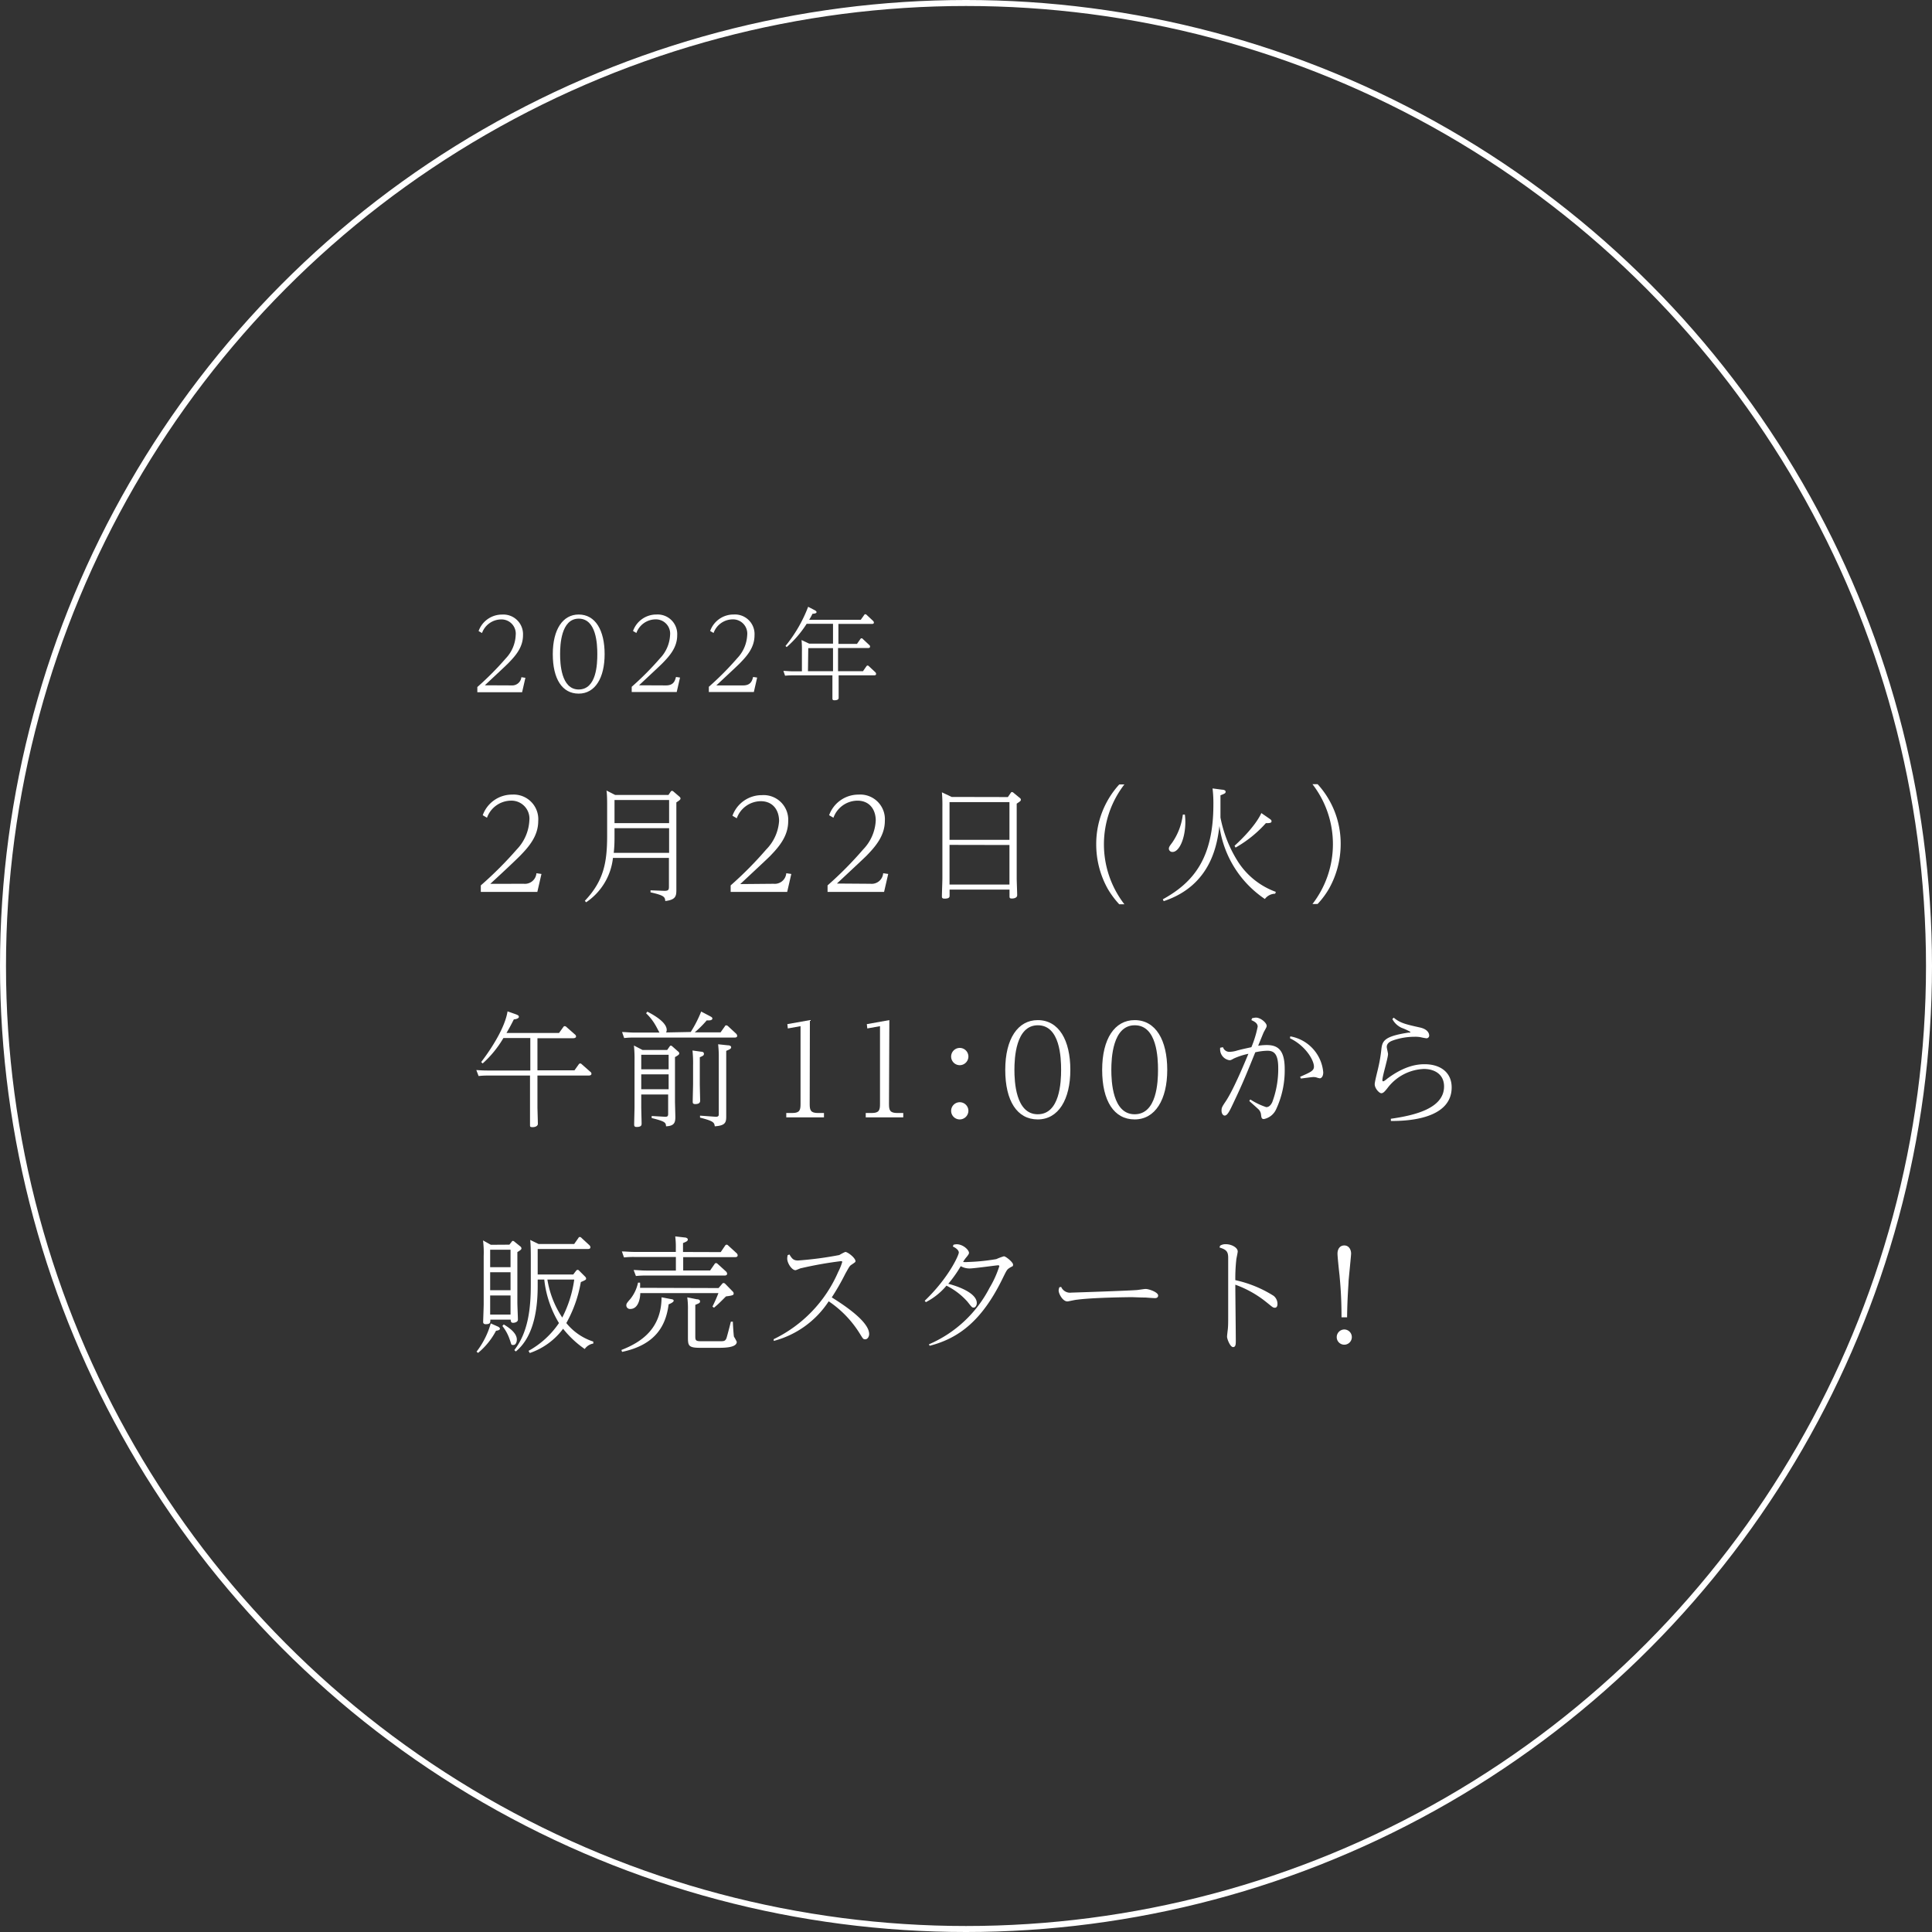 <svg xmlns="http://www.w3.org/2000/svg" viewBox="0 0 322.38 322.38"><rect x="0" y="0" width="322.38" height="322.38" fill="#333333" stroke="none"/><defs><style>.cls-1{fill:#fff;}.cls-2{fill:none;stroke:#fff;stroke-miterlimit:10;}</style></defs><g id="レイヤー_2" data-name="レイヤー 2"><g id="要素"><path class="cls-1" d="M85.37,114.37A1.54,1.54,0,0,0,87,113l.67.1-.55,2.41H79.65v-.87a49.49,49.49,0,0,0,4.73-4.76A6,6,0,0,0,86.05,106a2.38,2.38,0,0,0-2.44-2.64,3.43,3.43,0,0,0-3.18,2.27l-.57-.33a4.14,4.14,0,0,1,3.92-2.75A3.28,3.28,0,0,1,87.27,106c0,2-1.22,3.4-2.44,4.65-.38.39-1.64,1.56-3.93,3.7Z"/><path class="cls-1" d="M96.56,102.54c2.81,0,4.33,2.66,4.33,6.61s-1.57,6.59-4.33,6.59-4.32-2.46-4.32-6.59S93.92,102.54,96.56,102.54Zm0,12.51c3,0,3.11-4.29,3.11-5.9s-.14-5.92-3.1-5.92-3.11,4.41-3.11,5.92S93.61,115.05,96.56,115.05Z"/><path class="cls-1" d="M111.13,114.37c1.29,0,1.5-.79,1.67-1.41l.67.1-.55,2.41h-7.51v-.87a49.49,49.49,0,0,0,4.73-4.76,6,6,0,0,0,1.67-3.85,2.38,2.38,0,0,0-2.44-2.64,3.43,3.43,0,0,0-3.18,2.27l-.56-.33a4.12,4.12,0,0,1,3.91-2.75A3.27,3.27,0,0,1,113,106c0,2-1.22,3.4-2.44,4.65-.38.39-1.64,1.56-3.93,3.7Z"/><path class="cls-1" d="M124,114.37c1.29,0,1.5-.79,1.67-1.41l.67.1-.55,2.41h-7.51v-.87a49.49,49.49,0,0,0,4.73-4.76,6,6,0,0,0,1.67-3.85,2.38,2.38,0,0,0-2.44-2.64,3.41,3.41,0,0,0-3.17,2.27l-.57-.33a4.12,4.12,0,0,1,3.91-2.75,3.27,3.27,0,0,1,3.49,3.48c0,2-1.22,3.4-2.44,4.65-.38.39-1.64,1.56-3.93,3.7Z"/><path class="cls-1" d="M139.9,107.44H143l.56-.8c.05-.07.08-.13.2-.13s.11,0,.2.1l1.07,1a.35.35,0,0,1,.15.29c0,.23-.24.23-.34.23h-5V112H144l.57-.82a.27.27,0,0,1,.2-.13.35.35,0,0,1,.2.1l1.07,1a.43.43,0,0,1,.15.29c0,.25-.23.25-.35.25h-5.9v1.49c0,.35,0,1.9,0,2.22,0,.15,0,.45-.7.45-.3,0-.34-.13-.34-.3s0-2,0-2.36v-1.5h-6.59a12.53,12.53,0,0,0-1.31.06l-.28-.8c.48,0,1,.07,1.69.07h1.4V108.8a18.36,18.36,0,0,0-.06-2l1.27.6H139v-3.31H134.6a17.67,17.67,0,0,1-3.33,3.88l-.2-.18a23.65,23.65,0,0,0,3.78-6.54l1,.52c.3.15.4.25.4.38s-.16.24-.68.27a10.27,10.27,0,0,1-.55,1h8.61l.57-.8a.22.22,0,0,1,.2-.13.35.35,0,0,1,.2.1l1.07,1a.43.43,0,0,1,.15.29c0,.23-.23.23-.35.23H139.9ZM134.82,112H139v-3.85h-4.13Z"/><path class="cls-1" d="M87.41,147.47a1.92,1.92,0,0,0,2.1-1.76l.84.12-.69,3H80.23v-1.09a62.41,62.41,0,0,0,6-6,7.51,7.51,0,0,0,2.1-4.83,3,3,0,0,0-3.07-3.31,4.31,4.31,0,0,0-4,2.85l-.71-.42a5.19,5.19,0,0,1,4.91-3.44A4.11,4.11,0,0,1,89.81,137c0,2.48-1.53,4.27-3.07,5.84-.48.48-2,1.95-4.93,4.64Z"/><path class="cls-1" d="M111.54,132.65l.36-.53a.31.31,0,0,1,.23-.16.45.45,0,0,1,.25.12l1,.86c.08.09.17.15.17.3s-.07.25-.69.65V146.7c0,.29,0,1.55,0,1.8,0,1.05-.13,1.64-1.85,1.85-.06-.65-.11-.93-2.46-1.45v-.34l2.33.09c.63,0,.74-.17.74-.67v-4.83h-9.34a10.25,10.25,0,0,1-4.48,7.41l-.21-.25c3.17-3.34,3.72-6.43,3.72-10.9v-5.17c0-.31,0-1.7-.11-2.33l1.45.74Zm-9,5.54v1.24c0,.9,0,1.68-.13,2.88h9.24v-4.12Zm0-4.7v3.86h9.11v-3.86Z"/><path class="cls-1" d="M129.1,147.47a1.92,1.92,0,0,0,2.1-1.76l.84.12-.69,3h-9.43v-1.09a61.28,61.28,0,0,0,5.94-6A7.46,7.46,0,0,0,130,137c0-1.78-1-3.31-3.06-3.31a4.3,4.3,0,0,0-4,2.85l-.72-.42a5.2,5.2,0,0,1,4.92-3.44,4.11,4.11,0,0,1,4.38,4.36c0,2.48-1.53,4.27-3.06,5.84-.48.48-2.06,1.95-4.94,4.64Z"/><path class="cls-1" d="M145.27,147.47a1.92,1.92,0,0,0,2.1-1.76l.84.12-.69,3h-9.43v-1.09a61.28,61.28,0,0,0,5.94-6,7.46,7.46,0,0,0,2.1-4.83c0-1.78-1-3.31-3.06-3.31a4.3,4.3,0,0,0-4,2.85l-.72-.42a5.2,5.2,0,0,1,4.92-3.44,4.11,4.11,0,0,1,4.38,4.36c0,2.48-1.53,4.27-3.06,5.84-.48.48-2.06,1.95-4.94,4.64Z"/><path class="cls-1" d="M168.18,133l.46-.67c.06-.1.13-.17.21-.17a.43.43,0,0,1,.25.11l1.07.88a.34.34,0,0,1,.17.3c0,.18-.06.23-.69.65v12.47c0,.44.08,2.41.08,2.81s-.46.55-.88.55-.4-.13-.4-.57v-.92h-10v1c0,.21,0,.51-.84.51-.44,0-.44-.21-.44-.38,0-.48.08-2.56.08-3V134.69a24.53,24.53,0,0,0-.08-2.48l1.63.77Zm-9.74.84v6.3h10v-6.3Zm0,7.14v6.62h10V141Z"/><path class="cls-1" d="M187.62,130.89a16.35,16.35,0,0,0,0,20h-.86a14.72,14.72,0,0,1-1.93-2.6,15.21,15.21,0,0,1-1.91-7.39,14.72,14.72,0,0,1,3.84-10Z"/><path class="cls-1" d="M212.78,149.13a2.17,2.17,0,0,0-1.72.88,17.51,17.51,0,0,1-7.58-12.18c-.36,2.8-1.24,9.87-9.3,12.54l-.15-.31c5.25-2.88,8.44-7,8.44-15.82a20.71,20.71,0,0,0-.14-2.68l1.59.21c.21,0,.59.08.59.33s-.08.3-.86.61c0,2.54,0,2.84,0,3.7a21.25,21.25,0,0,0,3,7.49,12.62,12.62,0,0,0,6.24,4.92Zm-15.07-13.21a9.36,9.36,0,0,1,.08,1.24c0,2.69-1,5-2.14,5a.58.58,0,0,1-.61-.52c0-.28.11-.45.53-1a10.4,10.4,0,0,0,1.8-4.71Zm13.92.55c.48.34.54.36.54.59s-.27.31-.94.29a19.92,19.92,0,0,1-5.06,4.08l-.17-.3c3.28-3,4.28-5,4.47-5.46Z"/><path class="cls-1" d="M219,150.85a16.35,16.35,0,0,0,0-20h.86a14.68,14.68,0,0,1,3.85,10,15.24,15.24,0,0,1-1.92,7.39,13.79,13.79,0,0,1-1.93,2.6Z"/><path class="cls-1" d="M89.68,178.6h6.18l.71-1a.32.32,0,0,1,.25-.15.36.36,0,0,1,.25.13l1.43,1.26a.4.4,0,0,1,.19.33c0,.28-.34.3-.5.3H89.68v5.25c0,.33.07,2.48.07,2.81s-.38.55-.86.55-.45-.11-.45-.42c0-.46,0-2.52,0-2.94v-5.25H81.43a13,13,0,0,0-1.57.08l-.38-1c.84.06,1.24.08,2.12.08h6.89v-5.42H84a17.72,17.72,0,0,1-3.46,4.24l-.25-.23c1.89-2.47,4-5.88,4.4-8.46l1.31.46c.4.15.58.23.58.46s-.39.38-.84.42c-.54,1.07-.79,1.52-1.23,2.27h8.77l.72-1c.06-.08.1-.14.23-.14a.41.41,0,0,1,.27.12l1.43,1.26a.42.42,0,0,1,.19.34c0,.25-.32.29-.49.29H89.68Z"/><path class="cls-1" d="M115.26,172.2a20,20,0,0,0,1.74-3.41l1.41.74c.31.17.46.23.46.44s-.33.29-.46.29a2.77,2.77,0,0,1-.48,0,17.43,17.43,0,0,1-2,2h4.31l.71-1a.26.26,0,0,1,.25-.17.51.51,0,0,1,.26.12l1.36,1.26a.62.62,0,0,1,.19.36c0,.3-.31.3-.44.3H105.79a14.38,14.38,0,0,0-1.64.08l-.35-1c.61,0,1.26.09,2.12.09h4.13c-.12-.17-.56-1.06-.67-1.22a8.64,8.64,0,0,0-1.57-2l.21-.27c.69.36,3.23,1.66,3.23,3.05a1,1,0,0,1-.1.42Zm-3.93,3,.4-.57c.07-.11.13-.15.21-.15a.33.33,0,0,1,.23.11l1,.88a.37.37,0,0,1,.17.29c0,.13,0,.24-.71.63v7.31c0,.42.06,2.31.06,2.69,0,.94-.19,1.49-1.55,1.55-.05-.61-.07-.8-2.4-1.38l0-.34,2.27.13c.36,0,.48-.11.48-.47v-3.25H107v2.06c0,.4.06,2.47.06,2.75s0,.61-.84.61c-.38,0-.4-.21-.4-.42,0-.47.06-2.52.06-2.94V177a21.52,21.52,0,0,0-.1-2.54l1.43.74ZM107,176v2.43h4.57V176Zm0,3.27v2.48h4.57v-2.48Zm10-3.78c.19,0,.46.07.46.34s-.1.33-.69.59v4.38c0,.47.06,2.67.06,2.84s0,.59-.82.59c-.42,0-.42-.21-.42-.42,0-.49.06-2.59.06-3v-3.1a19.59,19.59,0,0,0-.1-2.42Zm4.43-1.07c.27,0,.57.09.57.32s-.15.33-.82.61v7.95c0,.47,0,2.77,0,3,0,1-.15,1.52-1.91,1.64-.09-.61-.13-.86-2.46-1.45v-.33l2.65.19c.48,0,.48-.26.48-.44v-9.81c0-.69-.08-1.6-.11-1.85Z"/><path class="cls-1" d="M135.11,184.23c0,1,.14,1.49,1.38,1.49h1v.73H131.2v-.73h1c1.24,0,1.38-.49,1.38-1.49v-13l-2.12.38-.08-.72,3.76-.67Z"/><path class="cls-1" d="M148.34,184.23c0,1,.14,1.49,1.38,1.49h1v.73h-6.26v-.73h1c1.24,0,1.38-.49,1.38-1.49v-13l-2.12.38-.08-.72,3.76-.67Z"/><path class="cls-1" d="M161.59,176.29a1.45,1.45,0,0,1-1.45,1.45,1.44,1.44,0,1,1,1.45-1.45Zm0,9.07a1.45,1.45,0,0,1-1.45,1.43,1.43,1.43,0,0,1-1.43-1.43,1.44,1.44,0,1,1,2.88,0Z"/><path class="cls-1" d="M173.16,170.22c3.52,0,5.44,3.34,5.44,8.3s-2,8.27-5.44,8.27-5.42-3.09-5.42-8.27S169.84,170.22,173.16,170.22Zm0,15.71c3.71,0,3.9-5.4,3.9-7.41s-.17-7.44-3.88-7.44-3.91,5.55-3.91,7.44S169.46,185.93,173.16,185.93Z"/><path class="cls-1" d="M189.33,170.22c3.52,0,5.44,3.34,5.44,8.3s-2,8.27-5.44,8.27-5.42-3.09-5.42-8.27S186,170.22,189.33,170.22Zm0,15.71c3.71,0,3.9-5.4,3.9-7.41s-.17-7.44-3.88-7.44-3.91,5.55-3.91,7.44S185.63,185.93,189.33,185.93Z"/><path class="cls-1" d="M204.07,174.74a1.12,1.12,0,0,0,1.18.77,4.62,4.62,0,0,0,1.23-.23c.66-.17.8-.21,2.33-.54a17.66,17.66,0,0,0,1.05-3.43c0-.56-.5-.84-1.05-1.09l.11-.31a3.66,3.66,0,0,1,.63-.11c.82,0,1.81.88,1.81,1.37,0,.19-.05.27-.42.94-.11.19-.19.42-1,2.39a8.74,8.74,0,0,1,1.43-.12c1.84,0,3,.8,3,4a15.3,15.3,0,0,1-1.47,6.8,2.87,2.87,0,0,1-2,1.55c-.4,0-.42-.25-.49-.81a1.46,1.46,0,0,0-.54-.93c-.21-.21-1.22-1.09-1.41-1.28l.17-.25a11.51,11.51,0,0,0,2.66,1.28c.47,0,.78-.36,1-.82a15.75,15.75,0,0,0,1-5.73c0-2.48-.82-2.86-1.83-2.86a10.24,10.24,0,0,0-2,.26c-1.22,3-2,5-3.63,8.41-.59,1.26-1,2.15-1.47,2.15-.27,0-.53-.32-.53-.82s.09-.65.7-1.56c.46-.69,1.53-2.47,3.78-7.93a11.57,11.57,0,0,0-2.44.79c-.46.26-.52.28-.73.28a1.84,1.84,0,0,1-1.54-1.64,2.11,2.11,0,0,1,0-.44Zm11.23-1.81a6.67,6.67,0,0,1,5.5,6c0,.72-.33,1-.58,1a3.16,3.16,0,0,1-.57-.15,1.91,1.91,0,0,0-.48-.06c-.28,0-1.77.21-2.1.25l-.13-.29c1.72-.76,2.31-1,2.31-1.7,0-1.07-1.39-3.47-4-4.73Z"/><path class="cls-1" d="M232.08,186.68c3.95-.56,8.88-1.72,8.88-5.39,0-2.06-1.63-2.92-3.36-2.92a8,8,0,0,0-6.11,3.23c-.41.51-.67.82-1,.82s-1.1-.78-1.1-1.51c0-.44.51-2.35.59-2.75a24.73,24.73,0,0,0,.51-3c.16-1.45.42-2.22,4.49-2.85.31,0,.36,0,.36-.13a9.65,9.65,0,0,0-1.45-.67,3.29,3.29,0,0,1-1.56-1.47l.23-.23c1.07.9,2,1.11,4.37,1.64,1.49.33,1.55,1.17,1.55,1.36a.45.45,0,0,1-.48.44,10,10,0,0,1-1-.19A5,5,0,0,0,236,173a10.88,10.88,0,0,0-3.51.59c-.33.12-1.09.38-1.09,1.11,0,.19.21,1,.21,1.18,0,.69-.94,3.69-.94,4.34,0,.17.06.21.12.21s.17,0,.69-.44c3-2.24,5.15-2.41,6.24-2.41,2.67,0,4.51,1.4,4.51,3.86,0,5.63-8.35,5.61-10.14,5.61Z"/><path class="cls-1" d="M83,221.32c.13.06.42.19.42.4s-.37.31-.65.33a12,12,0,0,1-3,3.7l-.25-.21a13.86,13.86,0,0,0,2.37-4.71ZM85,207.69l.38-.48c.06-.09.1-.15.21-.15a.41.41,0,0,1,.23.11l1,.81a.45.45,0,0,1,.19.32c0,.19-.13.29-.68.63v8.44c0,.46.09,2.44.09,2.83s-.51.53-.8.53-.4-.15-.4-.53h-3.4c0,.49,0,.76-.78.76-.29,0-.42-.15-.42-.36s.09-2.52.09-3v-8a16.49,16.49,0,0,0-.11-2.62l1.3.73Zm-3.21.84v2.92h3.4v-2.92Zm0,3.76v3h3.4v-3Zm0,3.88v3.19h3.4v-3.19ZM84.06,221c.6.38,2.18,1.31,2.18,2.52,0,.42-.17.91-.59.91s-.29-.09-.59-.89a7.54,7.54,0,0,0-1.23-2.28Zm4.13,4.41a14.73,14.73,0,0,0,5.08-4.64,17.6,17.6,0,0,1-2.45-7.26h-1.1v1c0,2.79-.27,8.25-3.65,11l-.25-.23c2.27-2.92,2.75-6.79,2.75-10.84v-4.72c0-.3,0-2-.1-2.82l1.4.68h5.94l.7-1c.06-.11.12-.17.23-.17a.38.38,0,0,1,.29.15l1.3,1.2a.55.55,0,0,1,.19.35c0,.3-.31.3-.42.3H89.72v4.26h5.93l.48-.63c.06-.06.15-.15.23-.15a.34.34,0,0,1,.29.15l1,1a.46.46,0,0,1,.15.3c0,.15,0,.23-.88.59a21.5,21.5,0,0,1-2.42,6.84A9.54,9.54,0,0,0,99,223.86l0,.33a2.18,2.18,0,0,0-1.43.91,16.65,16.65,0,0,1-3.61-3.38,11.56,11.56,0,0,1-5.56,4.05Zm3.15-11.9a16,16,0,0,0,2.48,6.34,19.83,19.83,0,0,0,2-6.34Z"/><path class="cls-1" d="M111.9,216.76c.34.06.51.08.51.3s-.63.52-.84.58c-.45,3.55-2.17,6.76-7.77,7.94l-.11-.32c3.45-1.34,6.68-3.63,6.7-8.79Zm8.36-7.83.73-1.07a.32.32,0,0,1,.28-.17.36.36,0,0,1,.23.13l1.4,1.28a.55.55,0,0,1,.19.35c0,.32-.31.32-.44.32H114V212h4.49l.74-1.07a.32.32,0,0,1,.25-.17.41.41,0,0,1,.25.12l1.41,1.28a.62.62,0,0,1,.19.36c0,.32-.32.32-.44.32H107.74a14.41,14.41,0,0,0-1.63.08l-.38-1c.61,0,1.26.09,2.12.09h4.93v-2.27h-7a15.06,15.06,0,0,0-1.66.08l-.35-1c.6,0,1.28.08,2.12.08h6.88v-.59a13.54,13.54,0,0,0-.1-2l1.57.18c.17,0,.53.09.53.34s-.23.36-.8.59v1.49Zm-.36,6,.61-.71a.26.26,0,0,1,.23-.13.43.43,0,0,1,.29.15l1.29,1.32a.43.43,0,0,1,.1.28c0,.23-.06.33-1.28.48-1.2,1.2-1.26,1.26-2,1.89l-.26-.19a23.9,23.9,0,0,0,1-2.25H106.84c0,.38-.12,2.65-1.68,2.65a.61.61,0,0,1-.65-.57c0-.31.06-.4.71-1.15a6.41,6.41,0,0,0,1.24-2.67l.34,0a6.26,6.26,0,0,1,0,.86Zm-3.63,1.87c.21,0,.54.06.54.34s-.12.31-.79.59V223c0,.63.08.8.9.8h3.34c.48,0,.82,0,1-.63s.5-1.83.69-2.63l.34,0c0,.4.12,2.23.18,2.5a7.3,7.3,0,0,1,.47.86c0,.95-1.94,1-3,1h-3.15c-2,0-2-.42-2-1.91v-4.37a13.72,13.72,0,0,0-.11-2.14Z"/><path class="cls-1" d="M129.1,223.46a22.28,22.28,0,0,0,10.75-11.19,9.85,9.85,0,0,0,.69-1.7c0-.11-.12-.13-.23-.13a63.85,63.85,0,0,0-6.57,1.16c-.17,0-.88.35-1,.35-.61,0-1.38-1.17-1.38-1.93a2.33,2.33,0,0,1,.08-.59l.29-.1c.42.69.66,1,1.43,1a58.26,58.26,0,0,0,6.89-.91,8.29,8.29,0,0,1,1-.52c.4,0,1.7,1,1.7,1.55,0,.15-.09.19-.67.59-.3.19-.36.32-1,1.45a40.55,40.55,0,0,1-2.29,4c2.84,1.76,6.24,4.24,6.24,6.11,0,.44-.27.88-.65.88s-.38-.11-1-1.09a17.74,17.74,0,0,0-5.1-5.25,15.71,15.71,0,0,1-9.17,6.61Z"/><path class="cls-1" d="M155,224.32a20.49,20.49,0,0,0,10.12-9.43,17,17,0,0,0,1.63-3.61c0-.13-.12-.15-.21-.15-.25,0-4,.53-4.76.53a3,3,0,0,1-1.47-.38,20.83,20.83,0,0,1-2.08,2.94c1.45.36,4.76,1.49,4.76,3.21,0,.4-.23.76-.52.76s-.34-.11-1.05-1a11.5,11.5,0,0,0-3.49-2.66,11,11,0,0,1-3.44,2.75l-.19-.23c4-3.83,5.69-7.6,5.69-8.05s-.65-.86-1-1l.12-.3a2.74,2.74,0,0,1,.51-.08c1.07,0,2.07.94,2.07,1.45,0,.19-.25.5-.54.84a4.4,4.4,0,0,0-.44.67,4.91,4.91,0,0,0,.8,0,34.15,34.15,0,0,0,4.74-.48,9.2,9.2,0,0,1,1.26-.47c.34,0,1.53,1,1.53,1.37s-.06.23-.56.55-.49.39-1.35,2.12c-3.27,6.55-7,9.61-12,10.89Z"/><path class="cls-1" d="M177.07,214.74a1.62,1.62,0,0,0,1.72.95c.12,0,8.92-.29,10.77-.42.25,0,1.36-.19,1.59-.19.59,0,2.1.55,2.1,1.09,0,.34-.27.44-.52.44s-1.35-.08-1.58-.1c-1,0-1.84-.06-2.41-.06-.34,0-6.34.06-9,.42-.25,0-1.49.29-1.62.29-.81,0-1.47-1.3-1.47-1.81a1.4,1.4,0,0,1,.13-.56Z"/><path class="cls-1" d="M203.59,207.86a1.66,1.66,0,0,1,.94-.25c1,0,2,.58,2,1.21,0,.21-.21,1.12-.23,1.31a28.33,28.33,0,0,0-.17,3.48,19.89,19.89,0,0,1,6.38,2.61,1.7,1.7,0,0,1,.65,1.4c0,.23-.08.59-.42.59s-.37-.08-1.42-.92a17.87,17.87,0,0,0-5.19-2.92c0,1.47.08,8,.08,9.32,0,.57,0,1.09-.46,1.09s-1-1.32-1-1.74c0-.21.12-1.16.14-1.35.05-.63.05-1.05.05-2v-9.81c0-1.09-.36-1.38-1.45-1.72Z"/><path class="cls-1" d="M225.57,223.12a1.26,1.26,0,0,1-2.52,0,1.28,1.28,0,0,1,1.26-1.28A1.27,1.27,0,0,1,225.57,223.12Zm-1.72-3.31c0-3.78-.25-6-.33-7-.07-.58-.34-3.1-.34-3.63,0-.71.36-1.36,1.13-1.36s1.14.69,1.14,1.36c0,.3-.36,3.82-.42,4.56,0,.52-.21,2.68-.25,6.07Z"/><circle class="cls-2" cx="161.19" cy="161.19" r="160.69"/></g></g></svg>